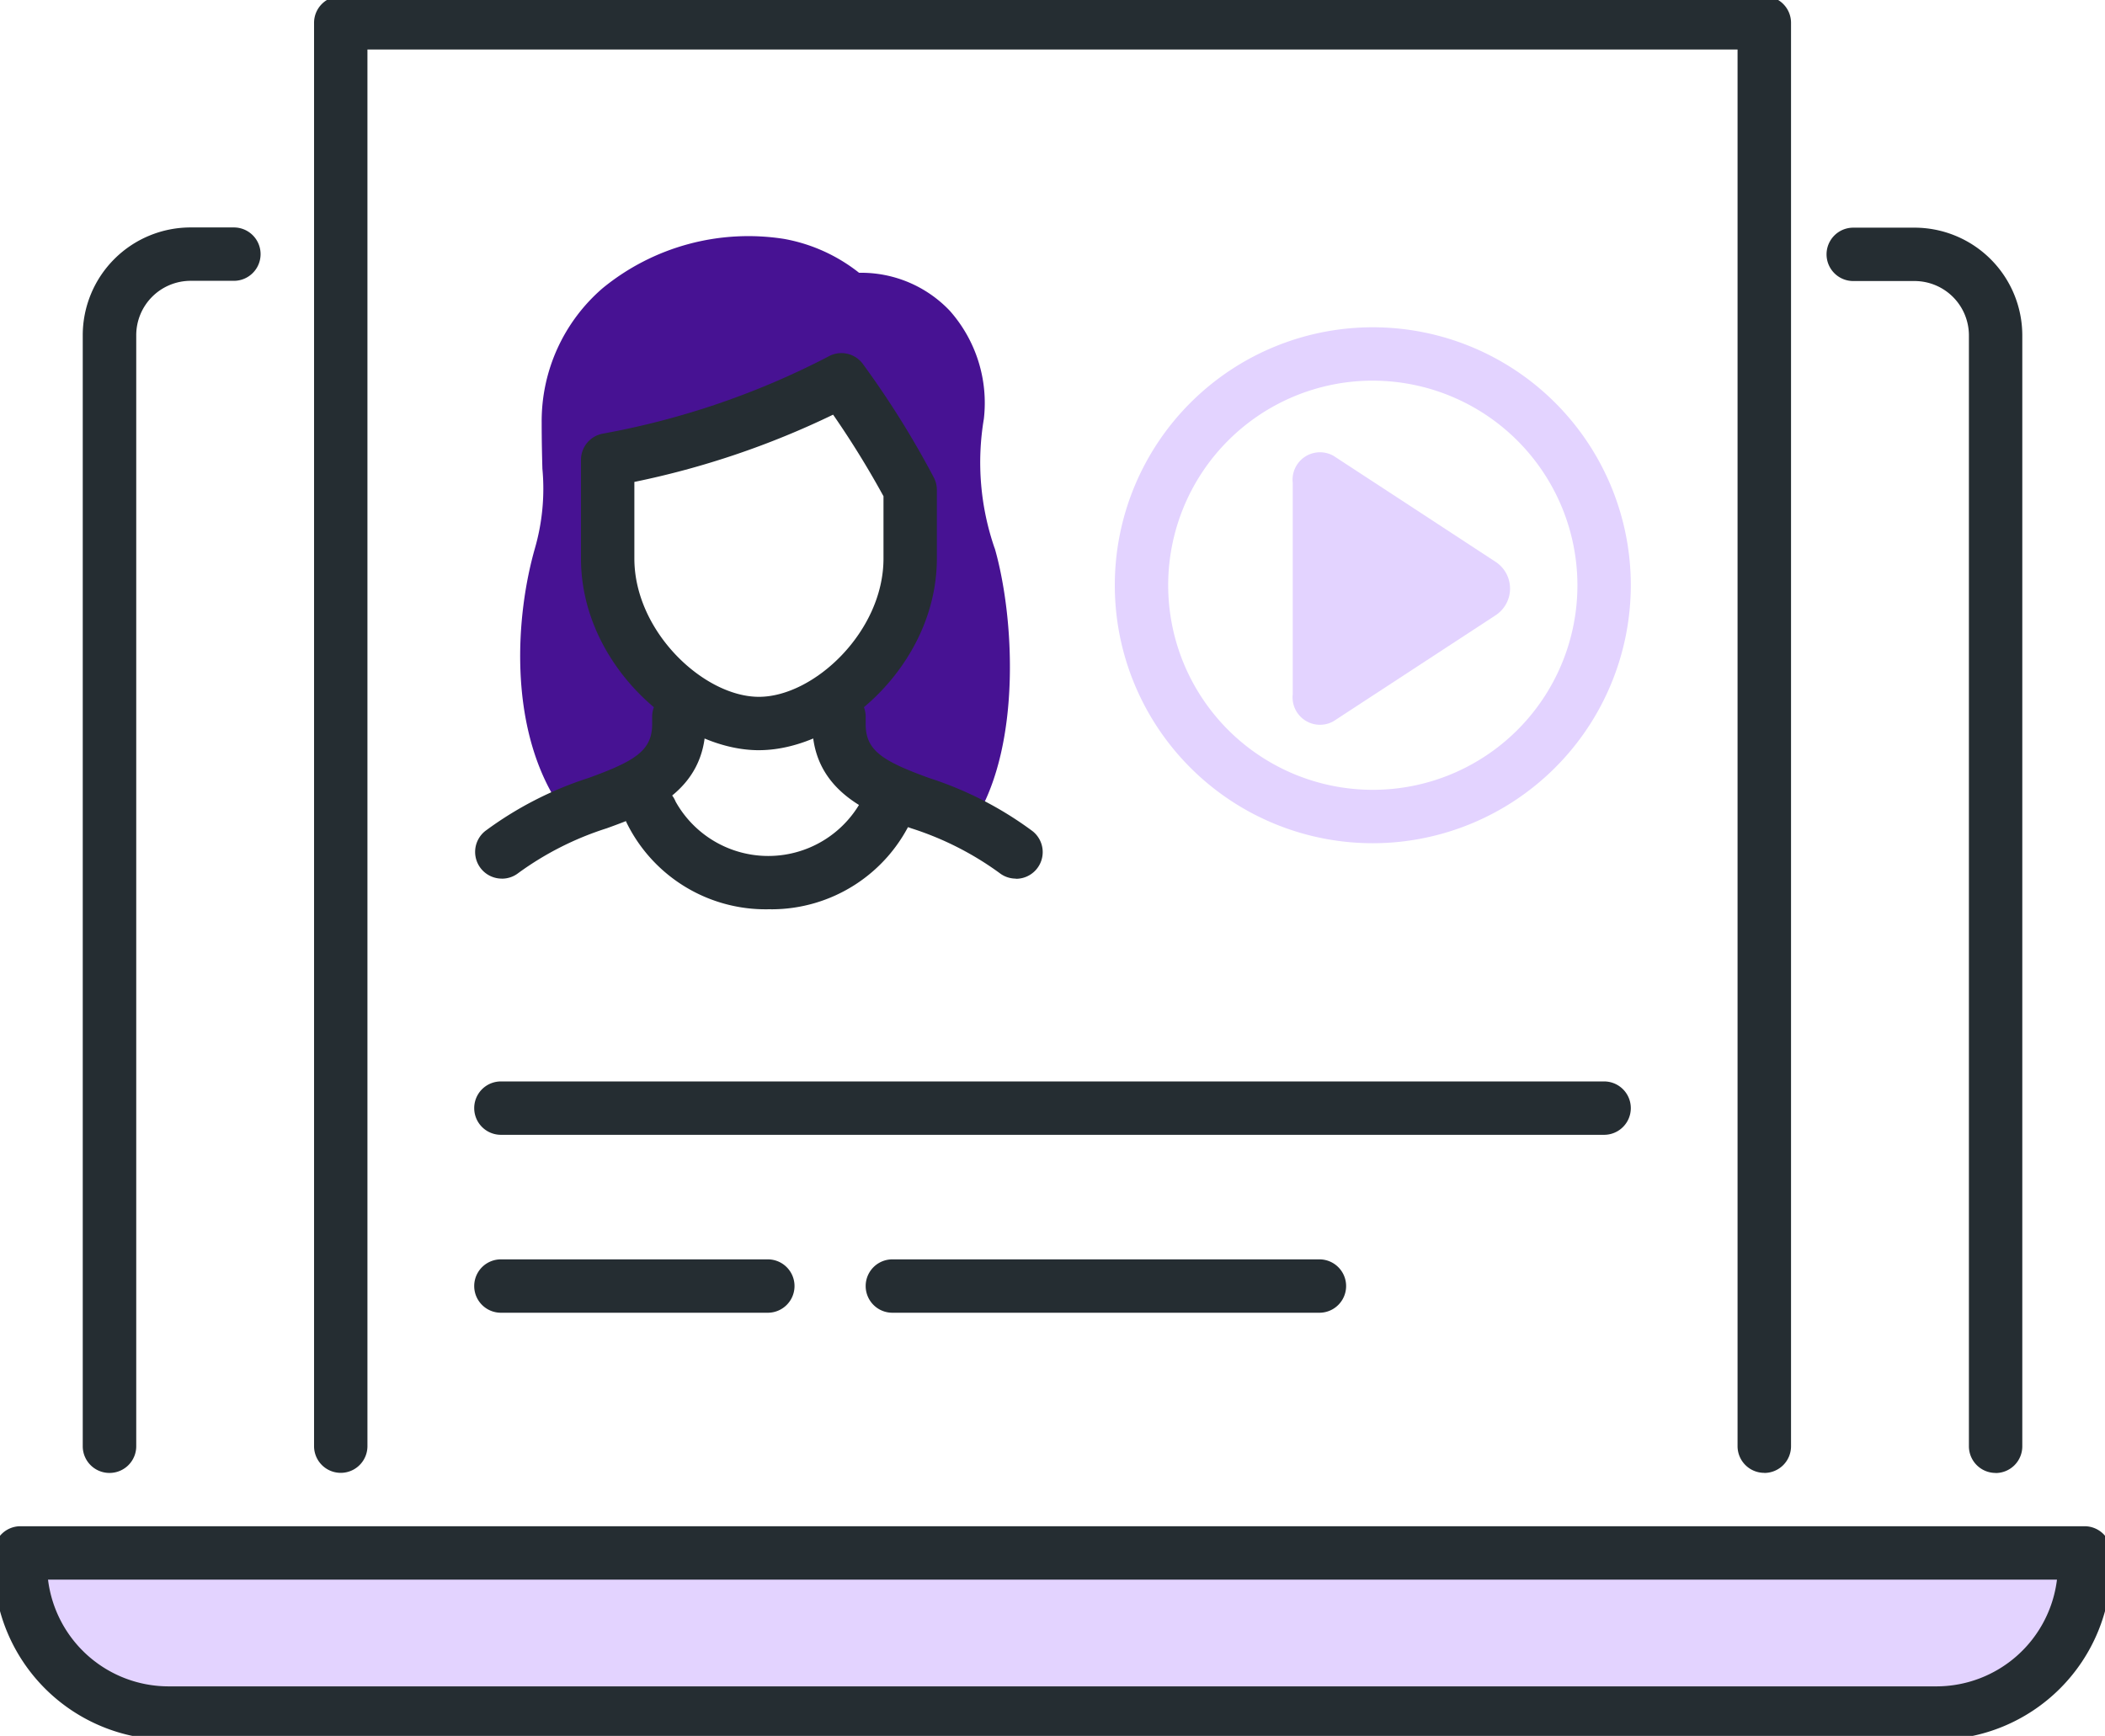 <svg xmlns="http://www.w3.org/2000/svg" xmlns:xlink="http://www.w3.org/1999/xlink" width="97" height="80" viewBox="0 0 97 80">
  <defs>
    <clipPath id="clip-path">
      <rect id="사각형_1333" data-name="사각형 1333" width="97" height="80" transform="translate(0.136 0)" fill="none"/>
    </clipPath>
  </defs>
  <g id="그룹_2490" data-name="그룹 2490" transform="translate(-0.302 -0.196)">
    <g id="그룹_2489" data-name="그룹 2489" transform="translate(0.166 0.196)" clip-path="url(#clip-path)">
      <path id="패스_5106" data-name="패스 5106" d="M2,88v.559a6.82,6.82,0,0,0,6.82,6.82H89.474a6.82,6.82,0,0,0,6.82-6.82V88Z" transform="translate(-0.511 -16.022)" fill="#e3d3ff"/>
      <path id="패스_5107" data-name="패스 5107" d="M89.524,95.839H8.051A8.059,8.059,0,0,1,0,87.789V87.23A1.23,1.23,0,0,1,1.23,86H96.345a1.23,1.23,0,0,1,1.23,1.23v.559a8.059,8.059,0,0,1-8.05,8.05M2.5,88.46a5.6,5.6,0,0,0,5.551,4.92H89.524a5.6,5.6,0,0,0,5.55-4.92Z" transform="translate(-0.151 -15.662)" fill="#252d32"/>
      <path id="패스_5108" data-name="패스 5108" d="M6.23,70.4A1.23,1.23,0,0,1,5,69.167v-51.2A4.97,4.97,0,0,1,9.965,13h2a1.23,1.23,0,1,1,0,2.46h-2a2.507,2.507,0,0,0-2.5,2.5v51.2A1.23,1.23,0,0,1,6.23,70.4" transform="translate(-1.051 -2.518)" fill="#252d32"/>
      <path id="패스_5109" data-name="패스 5109" d="M110.79,70.4a1.23,1.23,0,0,1-1.23-1.23v-51.2a2.507,2.507,0,0,0-2.5-2.5H104.23a1.23,1.23,0,0,1,0-2.46h2.825a4.97,4.97,0,0,1,4.965,4.964v51.2a1.23,1.23,0,0,1-1.23,1.23" transform="translate(-18.695 -2.518)" fill="#252d32"/>
      <path id="패스_5110" data-name="패스 5110" d="M84.826,68.056a1.23,1.23,0,0,1-1.23-1.23V2.46H20.46V66.826a1.23,1.23,0,0,1-2.46,0V1.23A1.23,1.23,0,0,1,19.23,0h65.6a1.23,1.23,0,0,1,1.23,1.23v65.6a1.23,1.23,0,0,1-1.23,1.23" transform="translate(-3.392 -0.178)" fill="#252d32"/>
      <path id="패스_5111" data-name="패스 5111" d="M51.45,27.886a12.1,12.1,0,0,1-.5-5.973,6.4,6.4,0,0,0-1.574-4.985A5.621,5.621,0,0,0,45.2,15.182a7.777,7.777,0,0,0-3.458-1.562,10.6,10.6,0,0,0-8.356,2.269,8.087,8.087,0,0,0-2.812,6.192c0,.864.017,1.551.033,2.131a9.929,9.929,0,0,1-.346,3.673c-.891,3.122-1.188,8.008.91,11.506,0,0,4.315-1.61,5.136-2.43a3.573,3.573,0,0,0,1.17-2.193c-1.711-.57-3.535-3.476-3.452-6.675V23.721c-.083,0,6.8-.522,10.137-2.979,1.432,2.15,3.04,4.81,2.982,4.81v2.541a7.906,7.906,0,0,1-3.578,6.365s.366,2.5,1.507,3.072L50.6,40.293c2.072-3.452,1.754-9.256.854-12.407" transform="translate(-5.477 -2.61)" fill="#471293"/>
      <path id="패스_5112" data-name="패스 5112" d="M55.381,47.692a1.223,1.223,0,0,1-.762-.265,14.227,14.227,0,0,0-4.062-2.055C48.742,44.718,46,43.728,46,40.574V40.23a1.23,1.23,0,1,1,2.46,0v.344c0,1.21.768,1.7,2.932,2.484A16.453,16.453,0,0,1,56.144,45.5a1.23,1.23,0,0,1-.763,2.2" transform="translate(-8.433 -7.2)" fill="#252d32"/>
      <path id="패스_5113" data-name="패스 5113" d="M28.289,47.692a1.23,1.23,0,0,1-.763-2.2,16.453,16.453,0,0,1,4.752-2.439c2.164-.781,2.932-1.274,2.932-2.484V40.23a1.23,1.23,0,0,1,2.46,0v.344c0,3.154-2.742,4.143-4.557,4.8a14.227,14.227,0,0,0-4.062,2.055,1.225,1.225,0,0,1-.762.265" transform="translate(-5.022 -7.2)" fill="#252d32"/>
      <path id="패스_5114" data-name="패스 5114" d="M41.2,38.364c-3.714,0-8.2-3.94-8.2-8.833V24.984a1.229,1.229,0,0,1,1.022-1.212,36.74,36.74,0,0,0,10.359-3.541,1.228,1.228,0,0,1,1.627.358,42.084,42.084,0,0,1,3.27,5.244,1.228,1.228,0,0,1,.121.531V29.53c0,4.893-4.486,8.833-8.2,8.833M35.46,26V29.53c0,3.372,3.209,6.374,5.74,6.374s5.74-3,5.74-6.374V26.66A41.907,41.907,0,0,0,44.618,22.9,39.069,39.069,0,0,1,35.46,26" transform="translate(-6.092 -3.79)" fill="#252d32"/>
      <path id="패스_5115" data-name="패스 5115" d="M42.191,50.015a7.136,7.136,0,0,1-6.656-4,1.23,1.23,0,1,1,2.265-.959,4.891,4.891,0,0,0,8.659-.228,1.23,1.23,0,0,1,2.265.959,7.127,7.127,0,0,1-6.533,4.232" transform="translate(-6.531 -8.113)" fill="#252d32"/>
      <path id="패스_5116" data-name="패스 5116" d="M79.067,63.46H28.23a1.23,1.23,0,1,1,0-2.46H79.067a1.23,1.23,0,1,1,0,2.46" transform="translate(-5.012 -11.161)" fill="#252d32"/>
      <path id="패스_5117" data-name="패스 5117" d="M69.909,73.46H50.23a1.23,1.23,0,1,1,0-2.46H69.909a1.23,1.23,0,1,1,0,2.46" transform="translate(-8.973 -12.961)" fill="#252d32"/>
      <path id="패스_5118" data-name="패스 5118" d="M40.529,73.46H28.23a1.23,1.23,0,1,1,0-2.46h12.3a1.23,1.23,0,1,1,0,2.46" transform="translate(-5.012 -12.961)" fill="#252d32"/>
      <path id="패스_5119" data-name="패스 5119" d="M74.889,42.389A11.889,11.889,0,1,1,86.779,30.5,11.9,11.9,0,0,1,74.889,42.389m0-21.319A9.429,9.429,0,1,0,84.319,30.5a9.44,9.44,0,0,0-9.429-9.429" transform="translate(-11.494 -3.528)" fill="#e3d3ff"/>
      <path id="패스_5120" data-name="패스 5120" d="M82.347,30.681a1.472,1.472,0,0,1,0,2.465l-3.731,2.439-3.731,2.439A1.264,1.264,0,0,1,73,36.79V27.036A1.264,1.264,0,0,1,74.885,25.8l3.731,2.439Z" transform="translate(-13.294 -4.789)" fill="#e3d3ff"/>
    </g>
  </g>
</svg>
